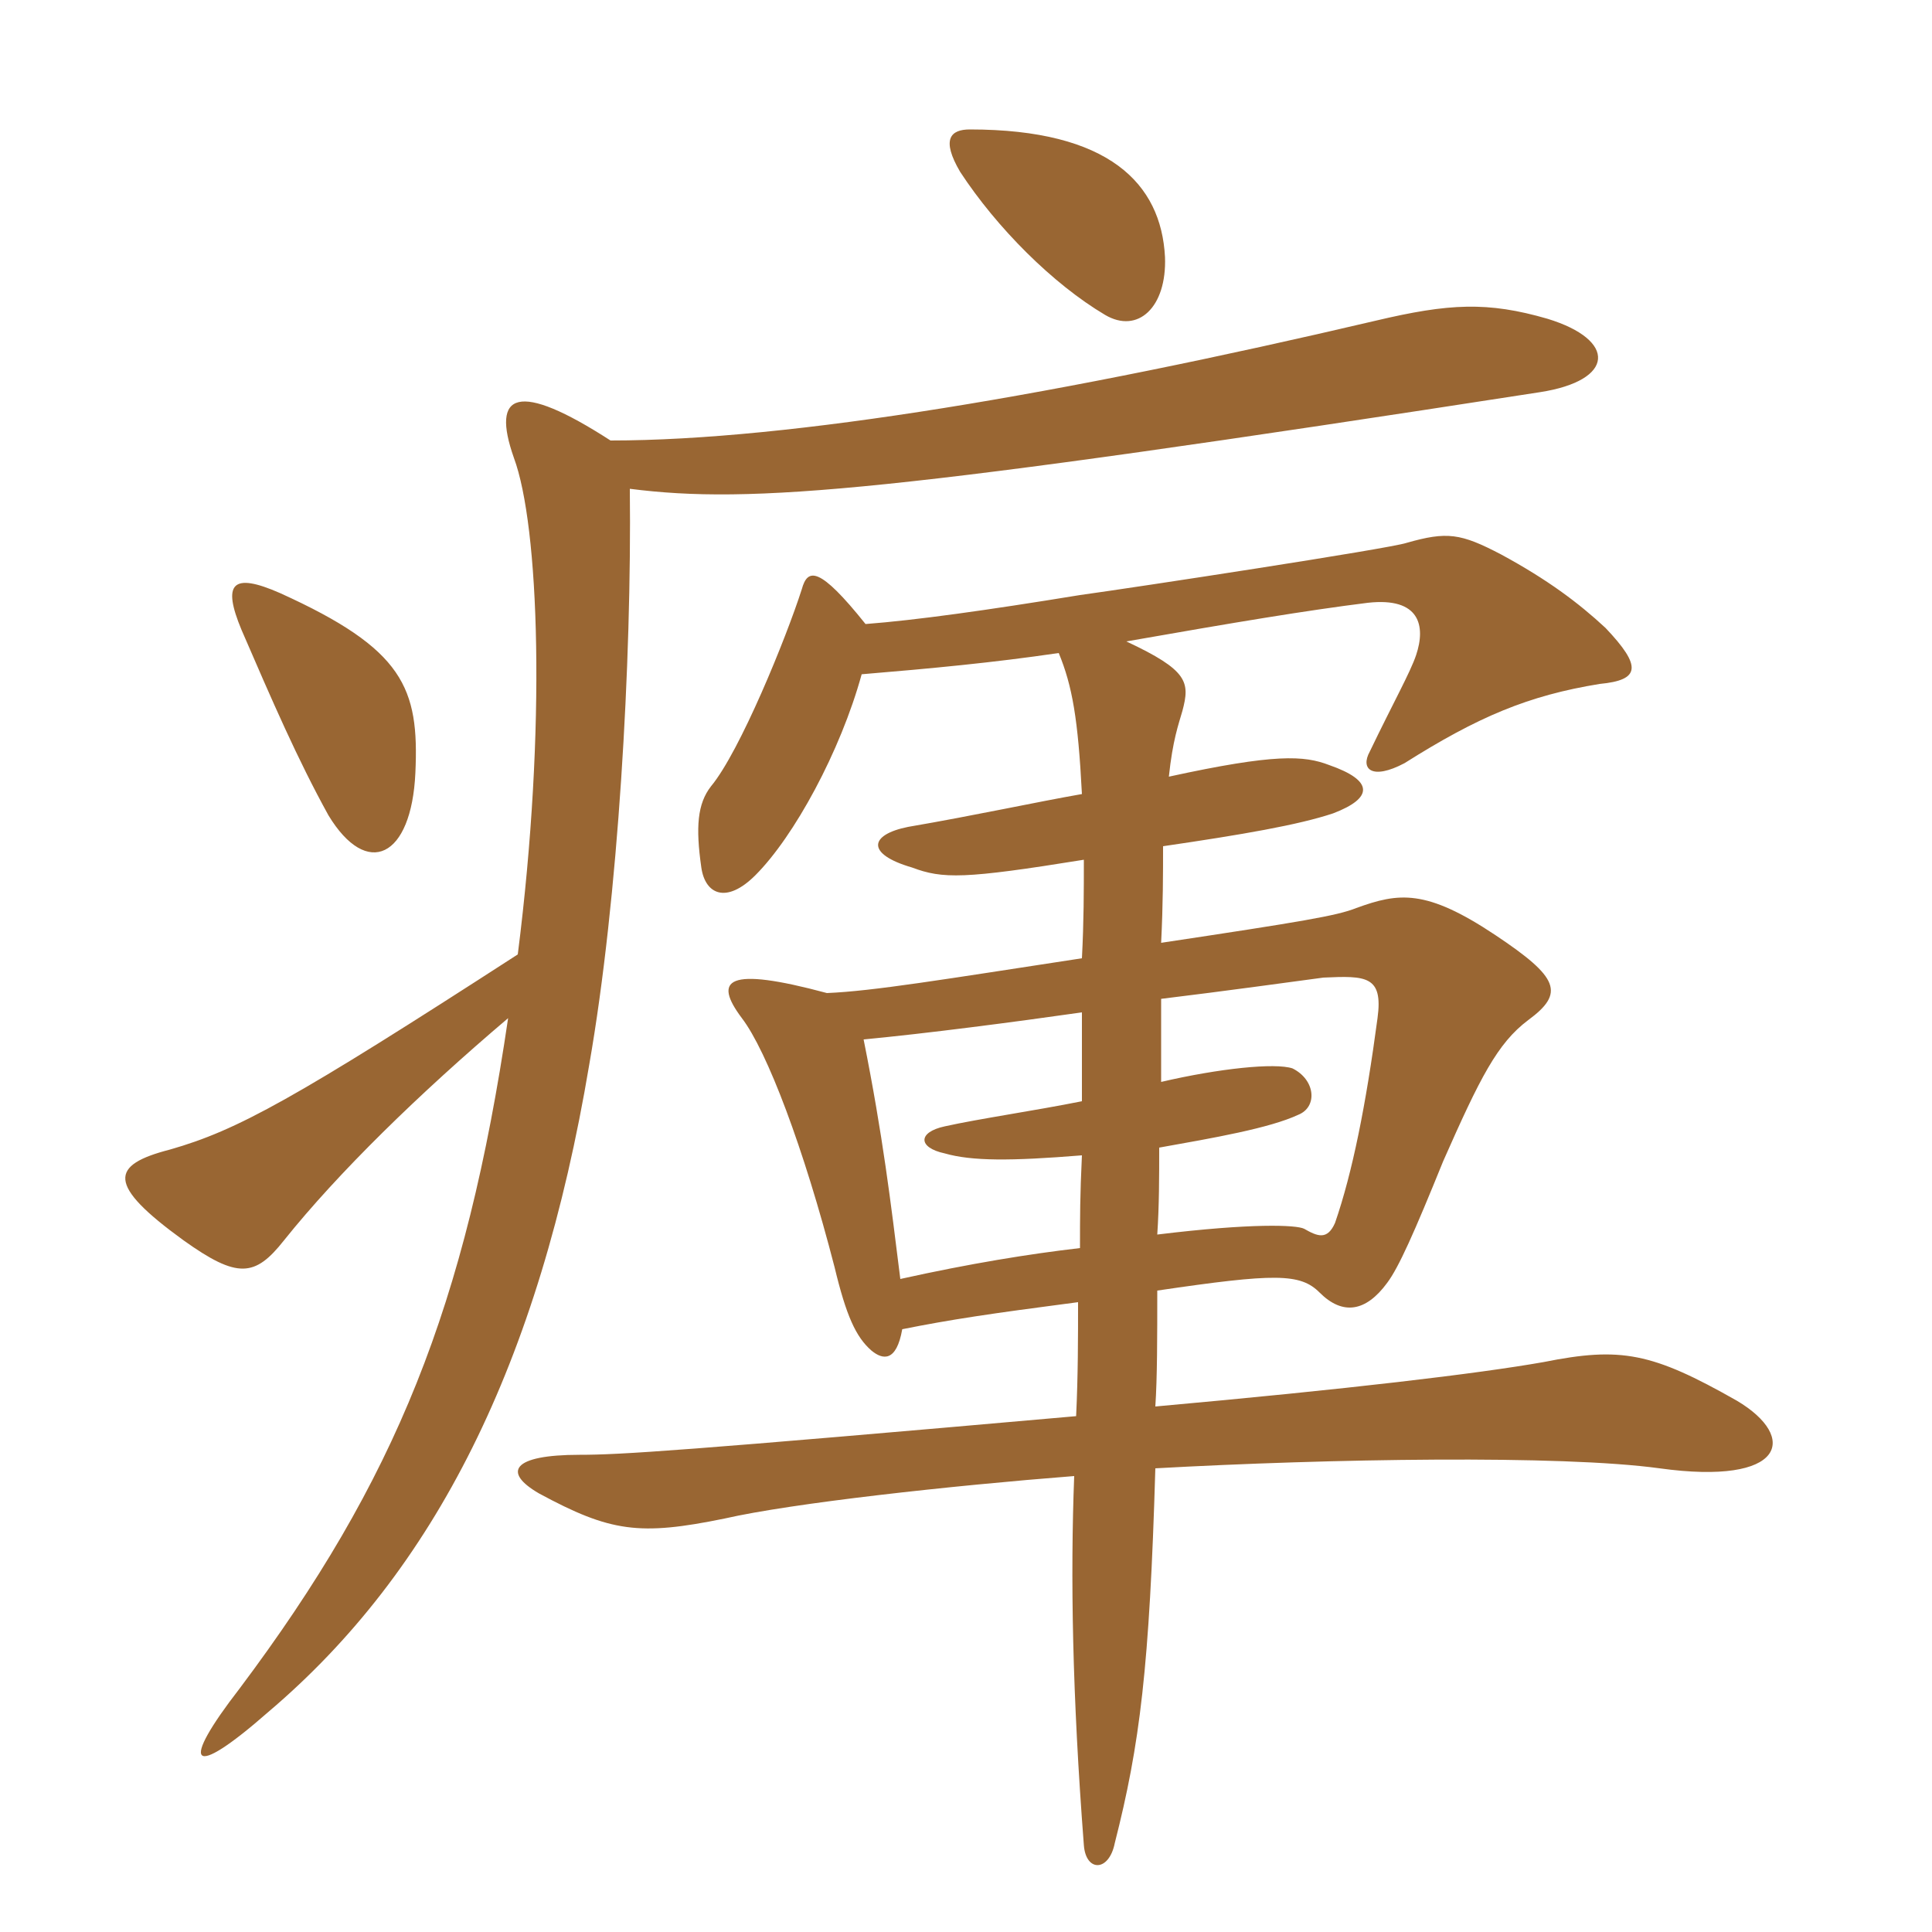 <svg xmlns="http://www.w3.org/2000/svg" xmlns:xlink="http://www.w3.org/1999/xlink" width="150" height="150"><path fill="#996633" padding="10" d="M90.15 84C90.15 81.90 90.15 79.80 90.15 77.55C95.10 76.95 100.50 76.20 102.75 75.90C106.05 75.75 107.40 75.75 106.95 79.05C106.05 85.80 105 91.05 103.65 94.95C103.05 96.30 102.30 96 101.25 95.40C100.65 95.10 97.20 94.95 89.85 95.85C90 93.60 90 91.35 90 89.10C94.20 88.35 98.55 87.60 100.80 86.55C102.30 85.95 102.15 83.85 100.35 82.95C99 82.50 94.65 82.95 90.15 84ZM84 89.70C83.85 92.85 83.85 94.50 83.85 96.90C79.95 97.35 75.30 98.10 69.90 99.30C69.15 93.30 68.55 88.20 67.05 80.70C71.85 80.25 78.75 79.35 84 78.60C84 80.70 84 82.95 84 85.50C80.25 86.25 76.05 86.85 73.35 87.45C71.25 87.90 71.25 89.10 73.35 89.55C75.45 90.15 78.45 90.15 84 89.70ZM32.25 60C32.55 53.40 31.35 50.40 21.75 46.05C18 44.40 17.25 45.30 18.75 48.90C21.15 54.45 23.10 58.95 25.50 63.30C28.50 68.25 31.95 66.60 32.25 60ZM67.20 48.45C63.60 43.95 62.70 44.10 62.25 45.75C61.05 49.50 57.45 58.35 55.20 61.05C54.15 62.40 54 64.20 54.45 67.35C54.75 69.45 56.40 70.20 58.65 67.95C61.65 64.95 65.25 58.35 66.90 52.35C72.30 51.90 77.10 51.45 82.20 50.70C83.25 53.25 83.70 55.80 84 61.65C80.55 62.25 75.75 63.30 70.50 64.20C67.50 64.80 67.20 66.30 70.80 67.35C73.20 68.25 74.85 68.25 84.15 66.75C84.15 69.15 84.15 71.55 84 74.40C73.20 76.05 67.80 76.95 64.20 77.10C56.40 75 55.35 76.05 57.60 79.05C59.55 81.60 62.40 89.10 64.80 98.40C65.70 102.15 66.45 103.80 67.65 104.85C68.55 105.60 69.60 105.75 70.05 103.20C73.80 102.45 76.80 102 83.70 101.10C83.70 103.80 83.70 106.80 83.55 109.95C52.95 112.65 48.15 112.95 45 112.95C39.75 112.95 39 114.30 41.85 115.95C47.40 118.95 49.65 119.25 56.25 117.90C61.50 116.70 73.80 115.35 83.40 114.60C83.10 122.40 83.25 131.55 84.15 143.25C84.30 145.35 86.10 145.35 86.55 143.10C88.50 135.45 89.25 129.45 89.70 114C103.20 113.25 121.20 112.95 128.85 114C138.60 115.35 139.65 111.60 134.85 108.75C128.25 105 125.85 104.55 119.85 105.75C114.75 106.65 104.70 107.85 89.70 109.20C89.85 106.95 89.85 103.80 89.85 100.20C99 98.85 100.95 98.85 102.45 100.35C104.25 102.15 106.05 101.85 107.70 99.60C108.60 98.40 109.80 95.70 112.05 90.15C114.90 83.70 116.25 81 118.65 79.20C121.50 77.10 121.05 75.90 116.10 72.60C110.70 69 108.60 69.30 105.30 70.50C103.80 71.10 101.10 71.55 90.15 73.20C90.30 70.20 90.30 67.80 90.30 65.70C96.45 64.80 100.80 64.05 103.50 63.15C106.65 61.95 106.65 60.60 103.20 59.40C101.25 58.65 99 58.50 90.75 60.30C91.05 57.45 91.50 56.25 91.80 55.20C92.40 52.95 92.25 52.05 87.45 49.80C96 48.30 101.40 47.40 106.20 46.80C110.25 46.35 110.70 48.60 109.95 50.85C109.50 52.20 108.15 54.60 106.35 58.35C105.60 59.70 106.50 60.60 109.05 59.25C114.75 55.65 118.65 54 124.20 53.10C127.35 52.80 127.50 51.75 124.65 48.75C122.55 46.80 120.15 45 116.55 43.05C113.40 41.40 112.35 41.25 109.20 42.15C107.85 42.60 88.20 45.60 83.85 46.20C76.50 47.40 71.10 48.15 67.20 48.45ZM47.40 34.20C40.20 29.55 38.10 30.45 39.90 35.55C41.85 40.80 42.45 56.40 40.20 74.10C22.80 85.35 18.45 87.75 13.20 89.25C8.55 90.45 8.25 91.95 14.25 96.30C18.45 99.30 19.80 99.15 22.05 96.30C26.25 91.05 32.55 84.90 39.45 79.05C36.15 101.40 30.75 114.90 18.60 131.10C13.95 137.10 14.70 138.30 20.85 132.90C33.75 121.95 41.85 105.90 45.75 82.65C48 69.75 49.05 51.45 48.90 37.95C58.35 39.15 69.15 38.25 119.55 30.45C125.40 29.55 125.55 26.40 120.15 24.75C115.50 23.40 112.50 23.55 106.80 24.90C82.50 30.60 61.35 34.20 47.40 34.20ZM90.45 19.95C90.15 14.25 86.10 10.05 75.30 10.05C73.80 10.05 73.05 10.80 74.55 13.35C77.40 17.70 81.75 22.05 85.80 24.45C88.35 25.95 90.60 23.85 90.45 19.95Z"/></svg>